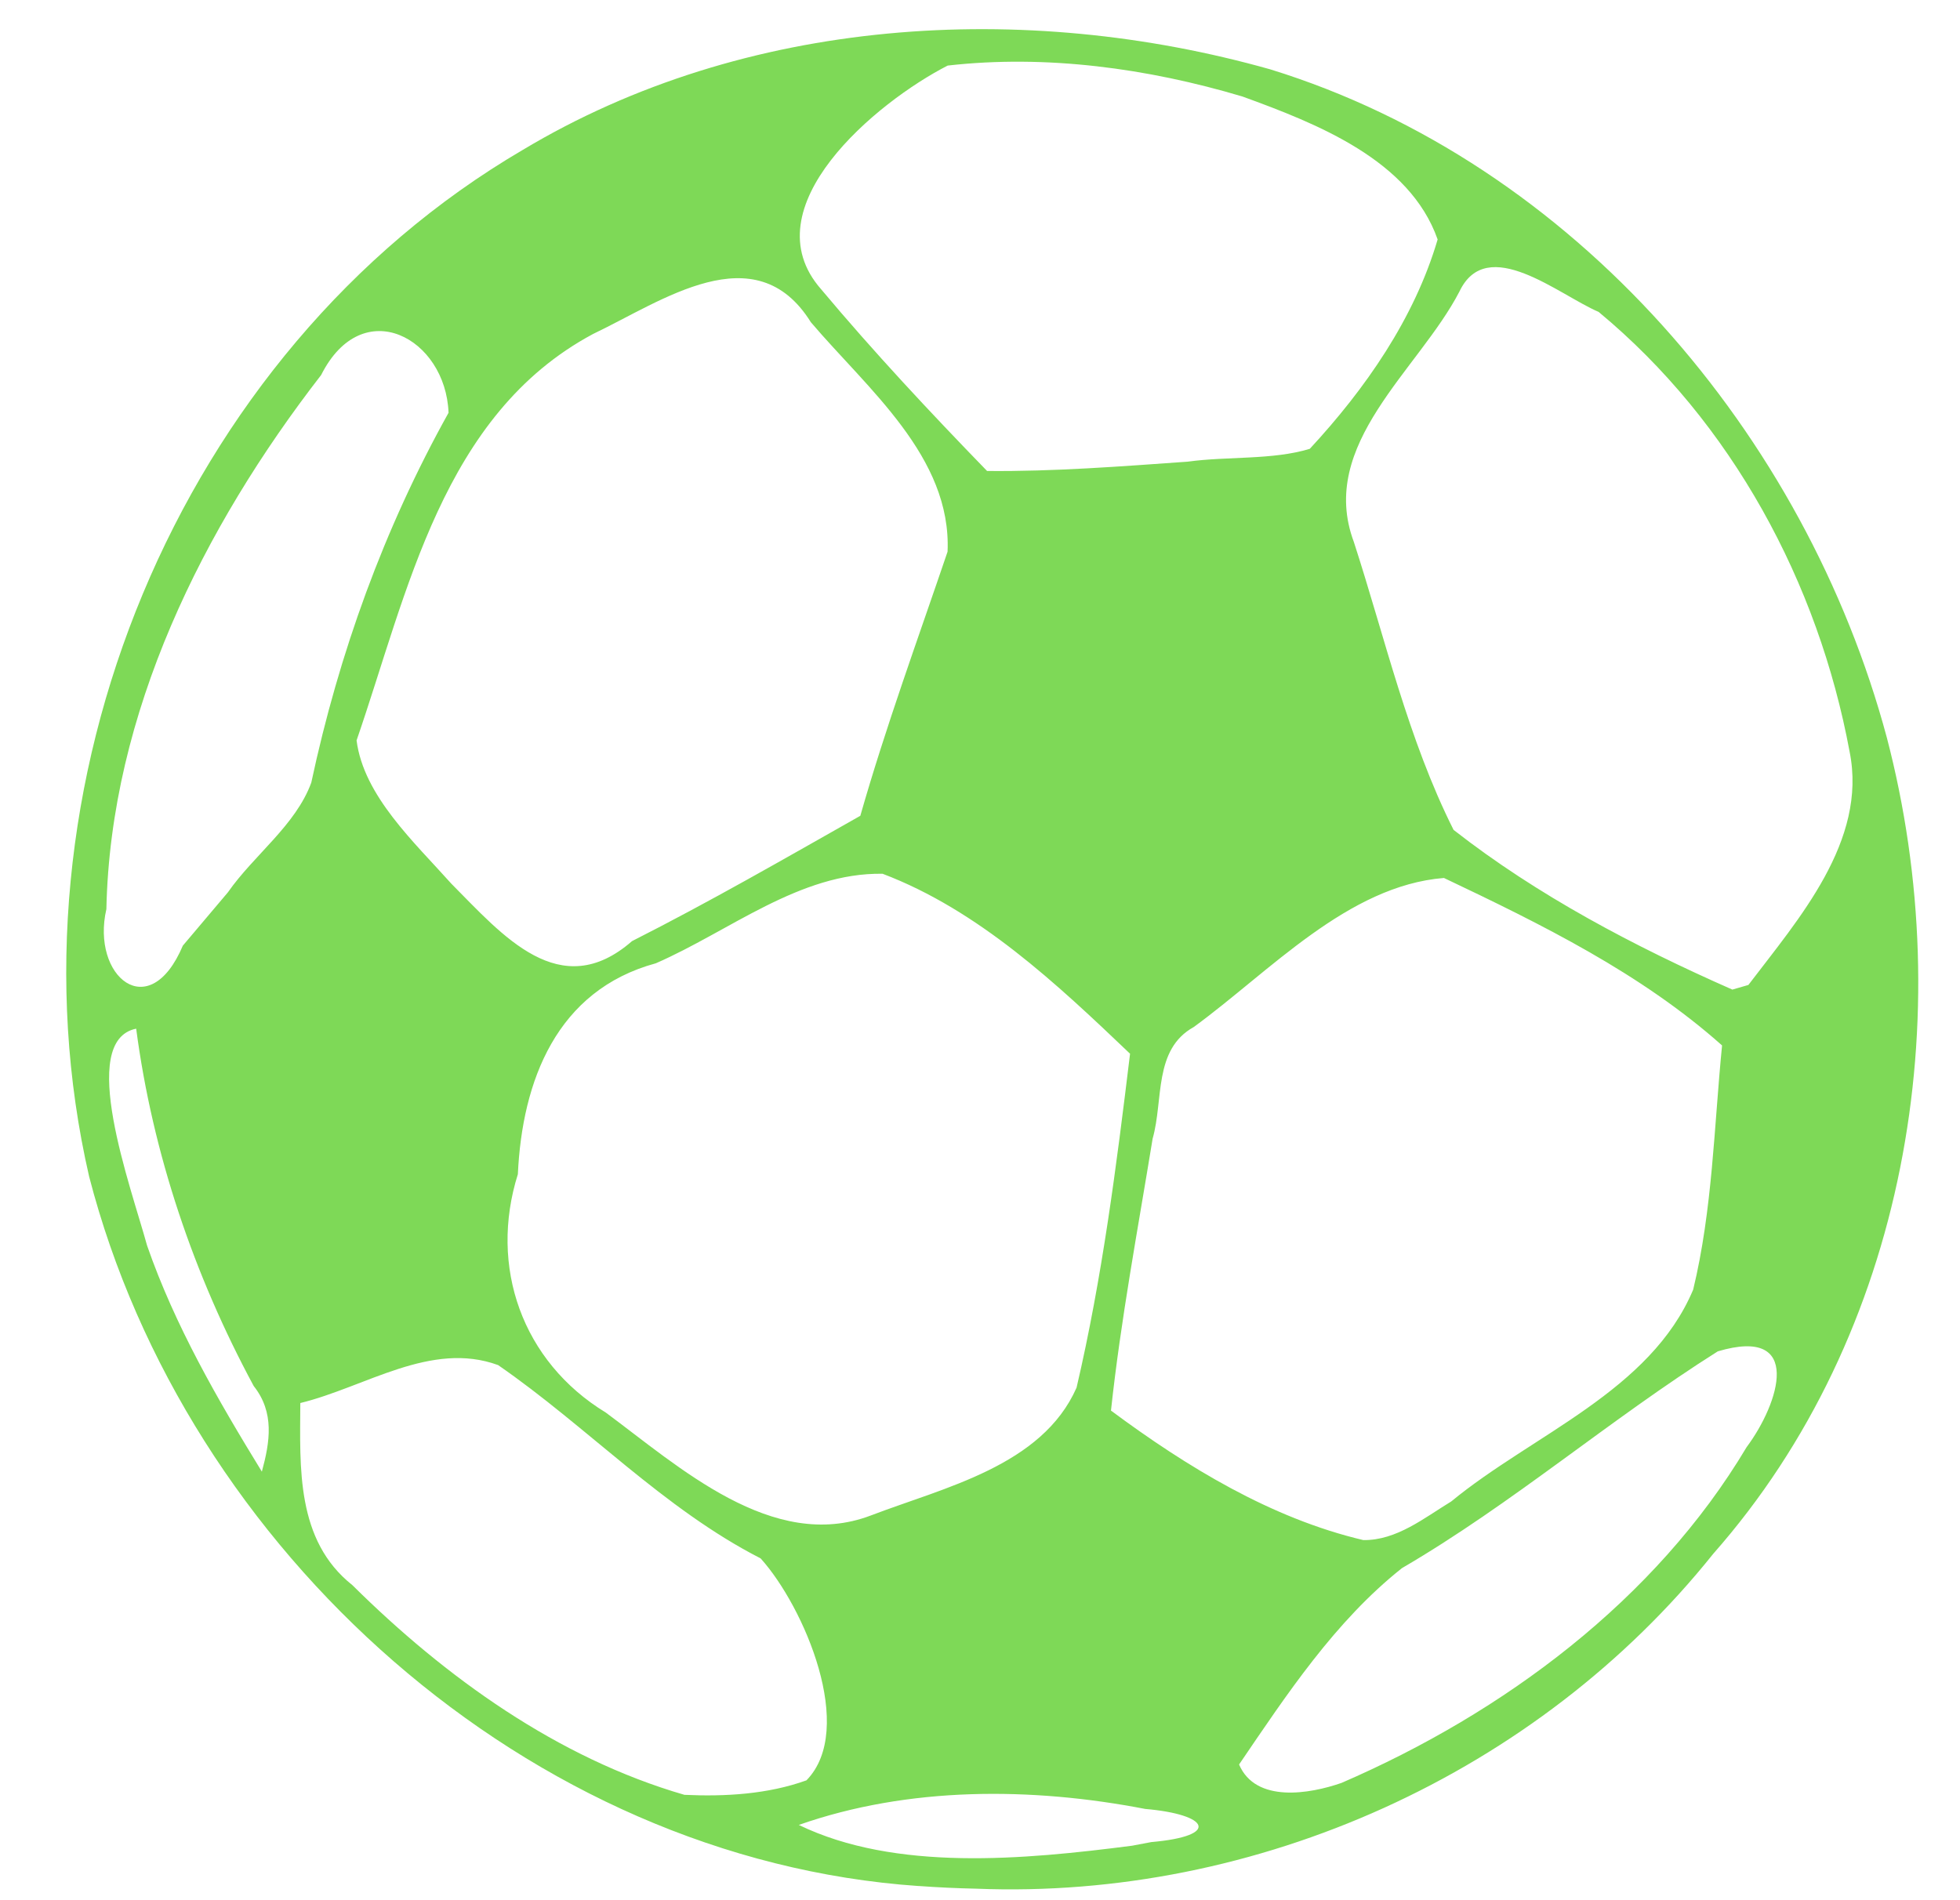 <?xml version="1.0" encoding="UTF-8" standalone="no"?><svg xmlns="http://www.w3.org/2000/svg" xmlns:xlink="http://www.w3.org/1999/xlink" fill="#7ed957" height="296.6" preserveAspectRatio="xMidYMid meet" version="1" viewBox="194.0 196.8 305.9 296.6" width="305.9" zoomAndPan="magnify"><g id="change1_1"><path d="m337.37 491.22c-60.897-4.189-114.37-52.396-129.46-110.76-13.924-60.517 13.728-128.66 67.681-160.26 34.704-20.813 78.25-23.415 116.66-12.574 47.442 14.639 83.554 57.029 96.231 104.32 11.388 43.582 3.175 93.068-27.094 127.41-27.414 34.287-71.236 54.041-115.06 52.277-2.987-0.062-5.972-0.203-8.952-0.419zm36.297-6.859c10.927-0.957 9.007-4.322-0.932-5.176-17.757-3.432-36.93-3.521-54.067 2.497 15.086 7.304 35.126 5.423 52.014 3.244l2.985-0.564 1e-5 -3e-5zm-53.801-9.64c7.798-7.99-0.337-27.081-7.152-34.646-15.232-7.804-27.043-20.559-40.975-30.178-10.493-3.835-20.727 3.455-30.869 5.924-0.045 10.064-0.699 21.426 8.121 28.424 14.52 14.391 32.046 27.005 51.825 32.738 6.353 0.297 13.025-0.091 19.05-2.262zm83.504 0.402c25.273-10.935 48.98-28.508 63.232-52.424 5.131-6.882 8.899-18.931-4.504-14.946-16.836 10.624-32.04 23.774-49.288 33.839-10.458 8.303-17.991 19.729-25.425 30.656 2.592 6.053 11.016 4.61 15.985 2.875zm17.132-43.942c12.704-10.46 31.086-17.198 37.756-33.065 3.014-12.477 3.25-25.389 4.507-38.117-12.659-11.274-28.206-18.92-43.406-26.144-15.022 1.207-27.163 14.592-39.042 23.266-6.33 3.507-4.705 11.388-6.425 17.43-2.302 14.127-4.967 28.211-6.501 42.449 11.819 8.776 25.014 16.831 39.385 20.216 5.193 0.064 9.508-3.466 13.727-6.036zm-90.612 2.202c11.505-4.404 26.729-7.73 32.13-19.96 4.005-17.137 6.233-34.674 8.349-52.131-11.43-10.905-23.634-22.403-38.622-28.093-12.929-0.208-23.887 8.966-35.392 13.977-15.479 4.214-20.855 18.338-21.532 32.926-4.541 14.43 0.67 29.254 13.723 37.207 11.4 8.43 26.051 21.873 41.343 16.074zm-96.296-20.224c-9.334-17.313-15.771-36.272-18.341-55.778-9.231 1.864-0.841 24.586 1.702 33.857 4.352 12.523 11.011 24.035 17.914 35.292 1.262-4.632 2.011-9.232-1.276-13.371zm-4.02-77.069c4.076-5.838 10.564-10.447 13.009-17.116 4.315-20.192 11.354-39.685 21.422-57.737-0.425-11.663-13.415-18.749-19.882-5.897-18.428 23.791-32.884 52.782-33.52 83.38-2.423 10.495 6.684 18.129 11.931 5.703 2.351-2.774 4.697-5.552 7.041-8.332zm237.3 14.466c7.811-10.278 18.606-22.478 15.799-36.4-4.888-26.398-18.407-51.462-39.173-68.666-6.165-2.622-17.433-12.268-21.734-3.157-6.357 12.242-22.167 23.816-16.471 39.062 4.883 15.05 8.446 30.78 15.565 44.952 13.095 10.247 28.263 18.212 43.514 24.934l2.5-0.725h1e-5zm-174.23-6.844c12.092-6.121 23.837-12.889 35.628-19.563 3.976-13.926 8.966-27.532 13.616-41.226 0.65-14.807-12.526-25.445-21.34-35.83-8.656-13.891-23.304-3.236-33.99 1.844-23.518 12.591-28.917 40.309-36.907 63.446 1.109 8.664 9.022 15.896 14.798 22.373 7.983 8.033 16.958 18.766 28.195 8.956zm86.73-74.845c6.255-0.86 13.242-0.23 19.049-2.005 8.687-9.376 16.333-20.36 19.951-32.682-4.368-12.422-18.839-18.083-30.457-22.312-14.801-4.415-30.649-6.577-46.012-4.832-11.089 5.677-30.979 22.15-19.749 34.919 8.226 9.819 16.982 19.175 25.898 28.367 10.459 0.102 20.894-0.716 31.32-1.454z" fill="inherit"/></g></svg>